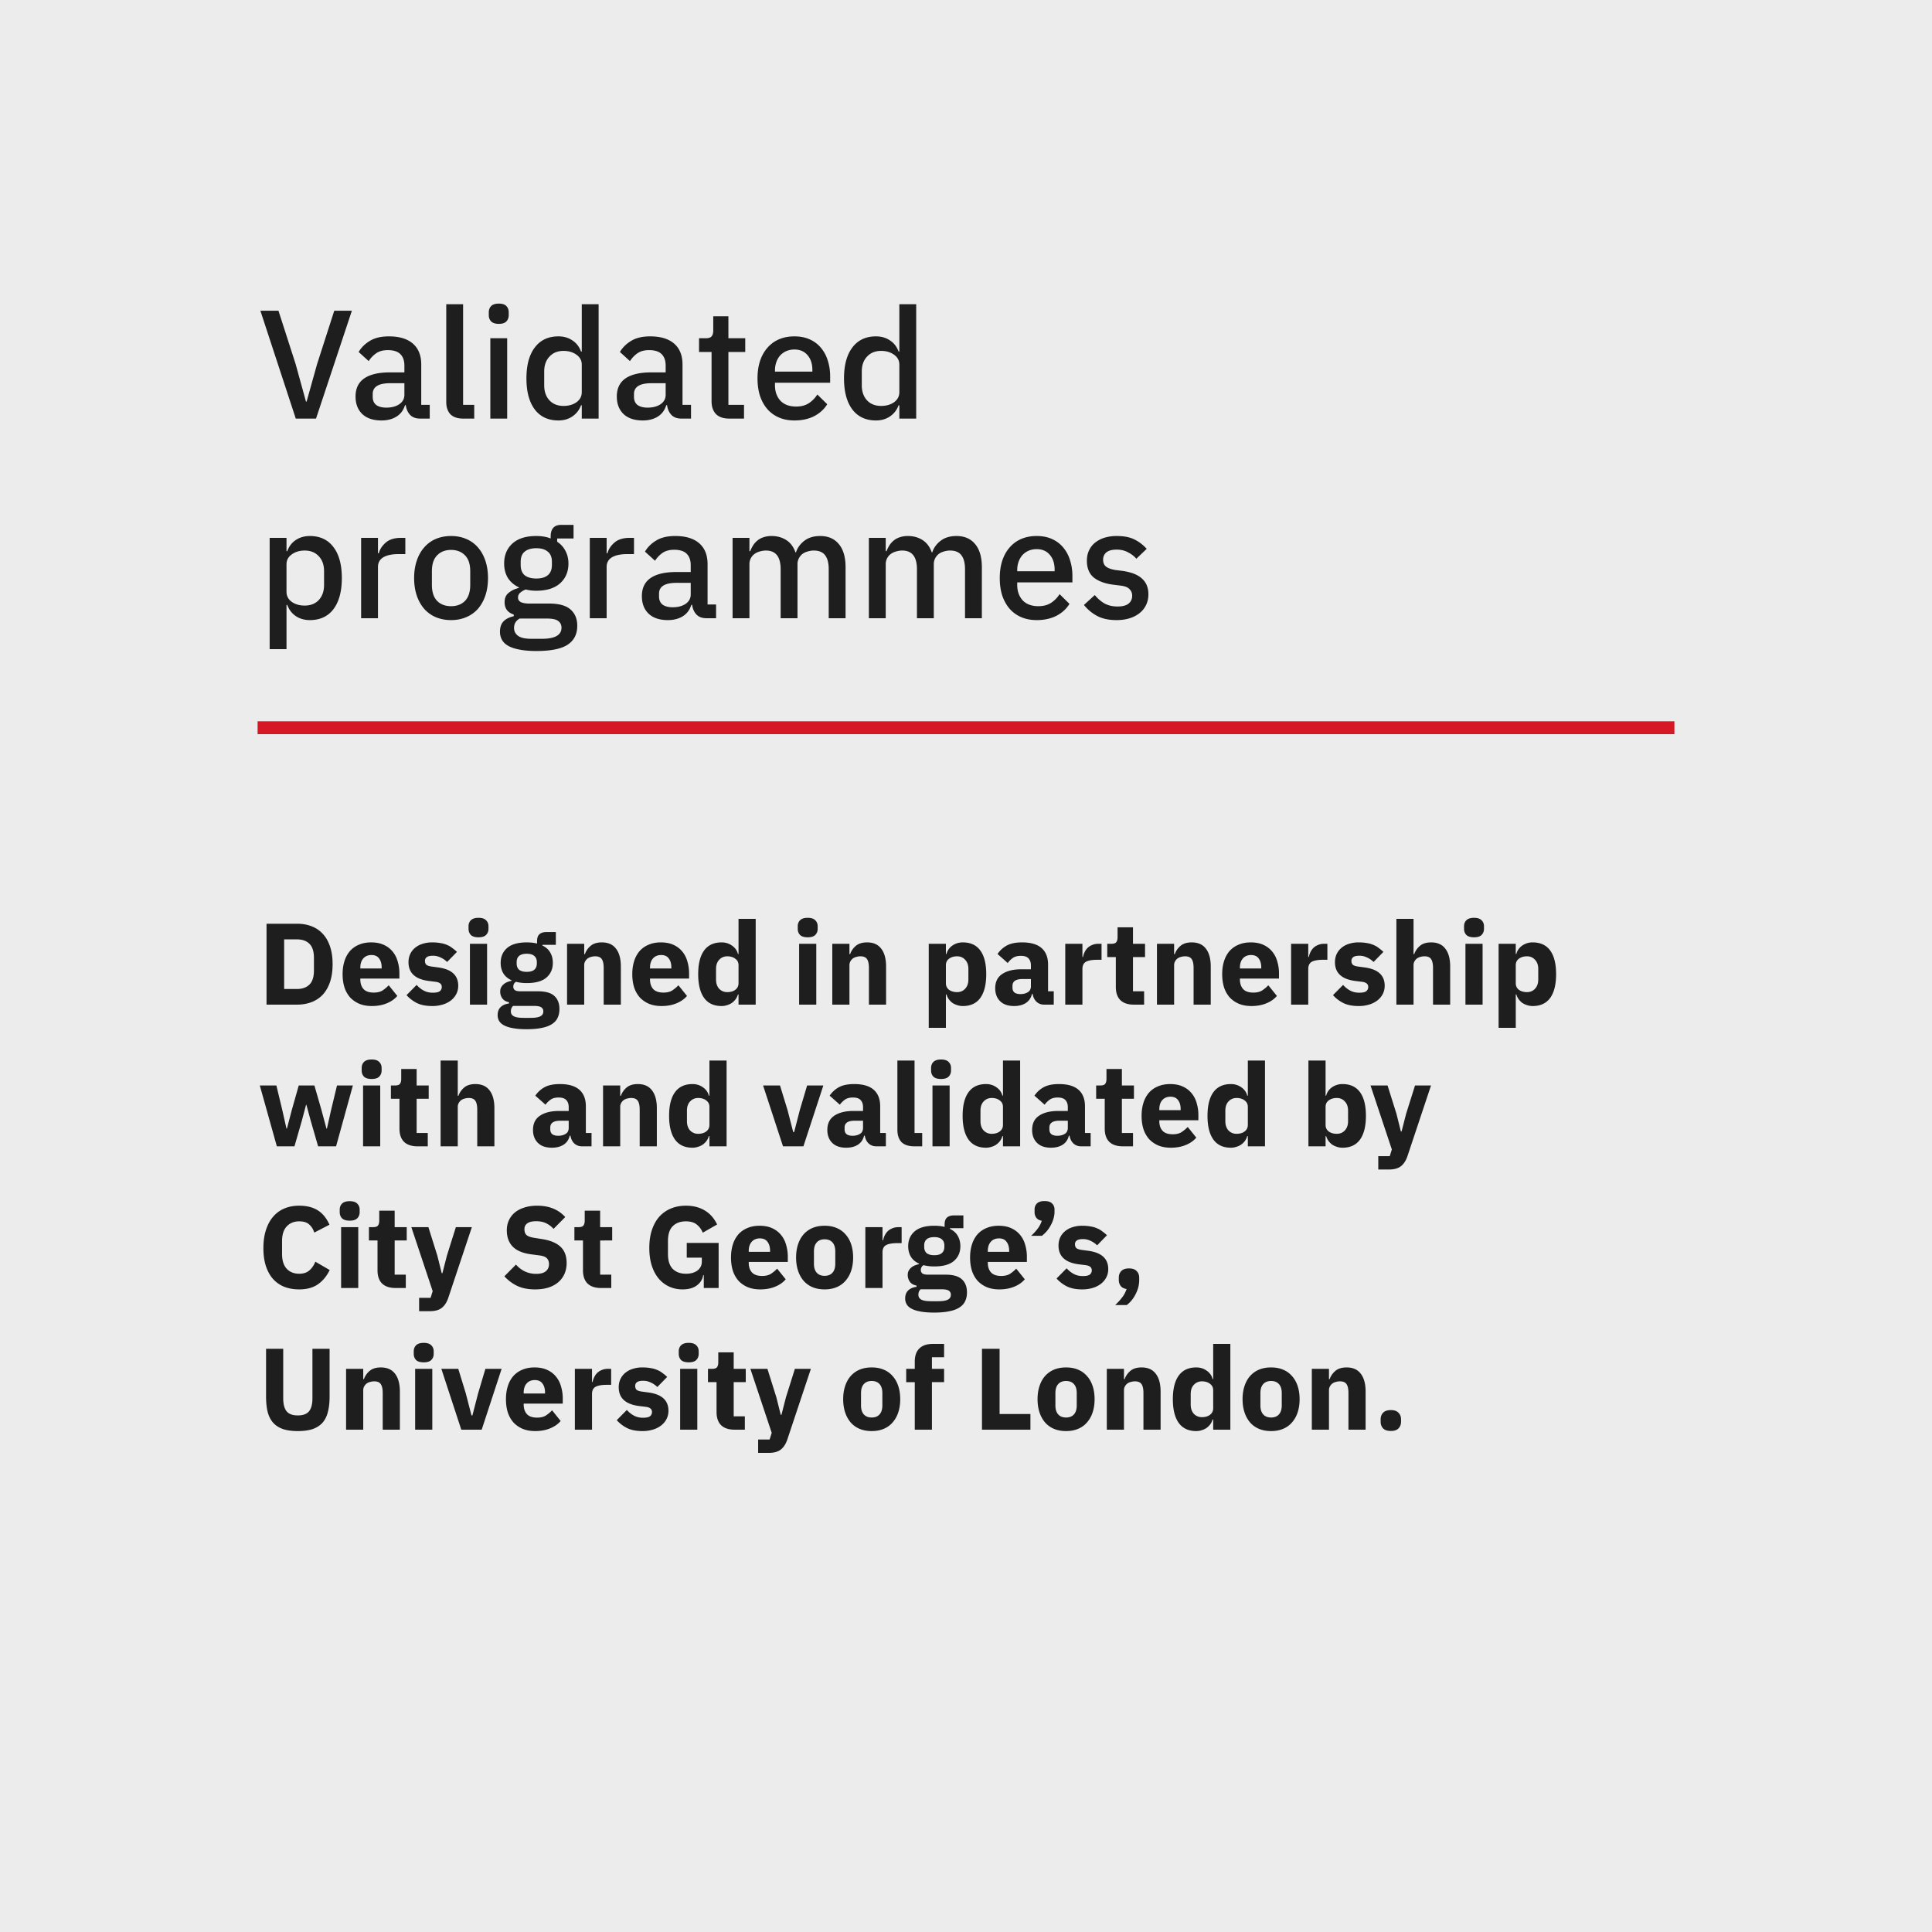 <svg xmlns="http://www.w3.org/2000/svg" width="300" height="300" fill="none"><path fill="#ECECEC" d="M0 0h300v300H0z"/><path fill="#1E1E1E" d="m45.928 65-5.496-16.752h2.808l2.664 8.28 1.608 5.832h.096l1.632-5.832 2.664-8.28h2.736L49.072 65h-3.144Zm19.338 0c-.688 0-1.216-.192-1.584-.576-.368-.4-.592-.904-.672-1.512h-.12c-.24.784-.68 1.376-1.32 1.776-.64.4-1.416.6-2.328.6-1.296 0-2.296-.336-3-1.008-.688-.672-1.032-1.576-1.032-2.712 0-1.248.448-2.184 1.344-2.808.912-.624 2.24-.936 3.984-.936h2.256v-1.056c0-.768-.208-1.36-.624-1.776-.416-.416-1.064-.624-1.944-.624-.736 0-1.336.16-1.8.48-.464.32-.856.728-1.176 1.224l-1.56-1.416c.416-.704 1-1.28 1.752-1.728.752-.464 1.736-.696 2.952-.696 1.616 0 2.856.376 3.72 1.128.864.752 1.296 1.832 1.296 3.24v6.264h1.32V65h-1.464Zm-5.28-1.704c.816 0 1.488-.176 2.016-.528.528-.368.792-.856.792-1.464v-1.8h-2.208c-1.808 0-2.712.56-2.712 1.68v.432c0 .56.184.984.552 1.272.384.272.904.408 1.56.408ZM71.958 65c-.896 0-1.568-.224-2.016-.672-.432-.464-.648-1.104-.648-1.92V47.24h2.616v15.624h1.728V65h-1.68Zm5.5-14.712c-.544 0-.944-.128-1.2-.384-.24-.256-.36-.584-.36-.984v-.408c0-.4.12-.728.36-.984.256-.256.656-.384 1.2-.384.544 0 .936.128 1.176.384.24.256.36.584.36.984v.408c0 .4-.12.728-.36.984s-.632.384-1.176.384Zm-1.32 2.232h2.616V65h-2.616V52.52Zm14.2 10.416h-.12a3.456 3.456 0 0 1-1.345 1.728c-.608.416-1.328.624-2.16.624-1.584 0-2.808-.568-3.672-1.704-.864-1.152-1.296-2.76-1.296-4.824s.432-3.664 1.296-4.8c.864-1.152 2.088-1.728 3.672-1.728.832 0 1.552.208 2.16.624.624.4 1.072.976 1.344 1.728h.12V47.24h2.616V65h-2.616v-2.064Zm-2.833.096c.8 0 1.472-.192 2.016-.576.544-.4.816-.92.816-1.56v-4.272c0-.64-.272-1.152-.816-1.536-.544-.4-1.216-.6-2.016-.6-.912 0-1.64.296-2.184.888-.544.576-.816 1.344-.816 2.304v2.16c0 .96.272 1.736.816 2.328.544.576 1.272.864 2.184.864ZM105.836 65c-.688 0-1.216-.192-1.584-.576-.368-.4-.592-.904-.672-1.512h-.12c-.24.784-.68 1.376-1.32 1.776-.64.4-1.416.6-2.328.6-1.296 0-2.296-.336-3-1.008-.688-.672-1.032-1.576-1.032-2.712 0-1.248.448-2.184 1.344-2.808.912-.624 2.24-.936 3.984-.936h2.256v-1.056c0-.768-.208-1.36-.624-1.776-.416-.416-1.064-.624-1.944-.624-.736 0-1.336.16-1.8.48-.464.32-.856.728-1.176 1.224l-1.56-1.416c.416-.704 1-1.28 1.752-1.728.752-.464 1.736-.696 2.952-.696 1.616 0 2.856.376 3.72 1.128.864.752 1.296 1.832 1.296 3.24v6.264h1.32V65h-1.464Zm-5.28-1.704c.816 0 1.488-.176 2.016-.528.528-.368.792-.856.792-1.464v-1.8h-2.208c-1.808 0-2.712.56-2.712 1.68v.432c0 .56.184.984.552 1.272.384.272.904.408 1.56.408ZM113.25 65c-.912 0-1.6-.232-2.064-.696-.464-.48-.696-1.152-.696-2.016v-7.632h-1.944V52.52h1.056c.432 0 .728-.096.888-.288.176-.192.264-.504.264-.936v-2.184h2.352v3.408h2.616v2.136h-2.616v8.208h2.424V65h-2.28Zm10.112.288c-.896 0-1.696-.152-2.4-.456a5.042 5.042 0 0 1-1.8-1.296c-.496-.576-.88-1.264-1.152-2.064-.256-.816-.384-1.72-.384-2.712 0-.992.128-1.888.384-2.688.272-.816.656-1.504 1.152-2.064a4.915 4.915 0 0 1 1.8-1.32c.704-.304 1.504-.456 2.4-.456.912 0 1.712.16 2.4.48a4.72 4.72 0 0 1 1.752 1.344 5.51 5.51 0 0 1 1.032 1.968c.24.752.36 1.56.36 2.424v.984h-8.568v.408c0 .96.28 1.752.84 2.376.576.608 1.392.912 2.448.912.768 0 1.416-.168 1.944-.504a4.393 4.393 0 0 0 1.344-1.368l1.536 1.512c-.464.768-1.136 1.384-2.016 1.848-.88.448-1.904.672-3.072.672Zm0-11.016c-.448 0-.864.08-1.248.24-.368.16-.688.384-.96.672a3.129 3.129 0 0 0-.6 1.032c-.144.4-.216.84-.216 1.32v.168h5.808v-.24c0-.96-.248-1.728-.744-2.304-.496-.592-1.176-.888-2.04-.888Zm16.288 8.664h-.12a3.456 3.456 0 0 1-1.344 1.728c-.608.416-1.328.624-2.16.624-1.584 0-2.808-.568-3.672-1.704-.864-1.152-1.296-2.76-1.296-4.824s.432-3.664 1.296-4.8c.864-1.152 2.088-1.728 3.672-1.728.832 0 1.552.208 2.16.624.624.4 1.072.976 1.344 1.728h.12V47.24h2.616V65h-2.616v-2.064Zm-2.832.096c.8 0 1.472-.192 2.016-.576.544-.4.816-.92.816-1.56v-4.272c0-.64-.272-1.152-.816-1.536-.544-.4-1.216-.6-2.016-.6-.912 0-1.64.296-2.184.888-.544.576-.816 1.344-.816 2.304v2.16c0 .96.272 1.736.816 2.328.544.576 1.272.864 2.184.864ZM41.872 83.52h2.616v2.064h.12c.272-.752.712-1.328 1.32-1.728.624-.416 1.352-.624 2.184-.624 1.584 0 2.808.576 3.672 1.728.864 1.136 1.296 2.736 1.296 4.8 0 2.064-.432 3.672-1.296 4.824-.864 1.136-2.088 1.704-3.672 1.704-.832 0-1.56-.208-2.184-.624-.608-.416-1.048-.992-1.32-1.728h-.12v6.864h-2.616V83.52Zm5.448 10.512c.912 0 1.64-.288 2.184-.864.544-.592.816-1.368.816-2.328v-2.16c0-.96-.272-1.728-.816-2.304-.544-.592-1.272-.888-2.184-.888-.8 0-1.472.2-2.016.6-.544.384-.816.896-.816 1.536v4.272c0 .64.272 1.16.816 1.56.544.384 1.216.576 2.016.576ZM56.075 96V83.52h2.616v2.4h.12c.176-.64.544-1.2 1.104-1.68s1.336-.72 2.328-.72h.696v2.52h-1.032c-1.04 0-1.84.168-2.4.504-.544.336-.816.832-.816 1.488V96h-2.616Zm13.966.288c-.864 0-1.656-.152-2.376-.456a5.042 5.042 0 0 1-1.8-1.296c-.496-.576-.88-1.264-1.152-2.064-.272-.816-.408-1.72-.408-2.712 0-.992.136-1.888.408-2.688.272-.816.656-1.504 1.152-2.064a4.915 4.915 0 0 1 1.8-1.32c.72-.304 1.512-.456 2.376-.456.864 0 1.648.152 2.352.456a4.87 4.87 0 0 1 1.824 1.32c.496.56.88 1.248 1.152 2.064.272.8.408 1.696.408 2.688 0 .992-.136 1.896-.408 2.712-.272.8-.656 1.488-1.152 2.064a4.994 4.994 0 0 1-1.824 1.296c-.704.304-1.488.456-2.352.456Zm0-2.16c.896 0 1.616-.272 2.16-.816.544-.56.816-1.392.816-2.496v-2.112c0-1.104-.272-1.928-.816-2.472-.544-.56-1.264-.84-2.16-.84-.896 0-1.616.28-2.16.84-.544.544-.816 1.368-.816 2.472v2.112c0 1.104.272 1.936.816 2.496.544.544 1.264.816 2.16.816Zm19.595 3.048c0 1.296-.496 2.272-1.488 2.928-.992.656-2.608.984-4.848.984-1.024 0-1.896-.072-2.616-.216-.704-.128-1.288-.32-1.752-.576-.448-.256-.776-.568-.984-.936a2.54 2.54 0 0 1-.312-1.272c0-.688.184-1.224.552-1.608.384-.384.912-.648 1.584-.792v-.264c-.944-.304-1.416-.944-1.416-1.92 0-.64.216-1.128.648-1.464.432-.352.952-.6 1.56-.744V91.2c-.736-.352-1.304-.84-1.704-1.464-.384-.64-.576-1.384-.576-2.232 0-1.28.424-2.312 1.272-3.096.864-.784 2.096-1.176 3.696-1.176.88 0 1.632.128 2.256.384v-.336c0-.56.128-.992.384-1.296.272-.32.688-.48 1.248-.48h1.92v2.112h-2.544v.504c.56.368.992.848 1.296 1.44.304.576.456 1.224.456 1.944 0 1.264-.432 2.288-1.296 3.072-.864.768-2.096 1.152-3.696 1.152a6.345 6.345 0 0 1-1.632-.192c-.32.112-.6.272-.84.48a.934.934 0 0 0-.36.768.74.74 0 0 0 .456.72c.304.144.736.216 1.296.216h3.072c1.536 0 2.648.312 3.336.936.688.608 1.032 1.448 1.032 2.52Zm-2.448.288a1.23 1.23 0 0 0-.504-1.032c-.32-.256-.912-.384-1.776-.384h-4.224c-.576.336-.864.816-.864 1.44 0 .512.2.92.6 1.224.416.32 1.112.48 2.088.48h1.632c2.032 0 3.048-.576 3.048-1.728Zm-3.912-7.632c.768 0 1.36-.168 1.776-.504.432-.352.648-.888.648-1.608v-.48c0-.72-.216-1.248-.648-1.584-.416-.352-1.008-.528-1.776-.528s-1.368.176-1.8.528c-.416.336-.624.864-.624 1.584v.48c0 .72.208 1.256.624 1.608.432.336 1.032.504 1.8.504ZM91.583 96V83.52h2.616v2.4h.12c.176-.64.544-1.2 1.104-1.68s1.336-.72 2.328-.72h.696v2.52h-1.032c-1.04 0-1.84.168-2.4.504-.544.336-.816.832-.816 1.488V96h-2.616Zm18.144 0c-.688 0-1.216-.192-1.584-.576-.368-.4-.592-.904-.672-1.512h-.12c-.24.784-.68 1.376-1.32 1.776-.64.4-1.416.6-2.328.6-1.296 0-2.296-.336-3-1.008-.688-.672-1.032-1.576-1.032-2.712 0-1.248.448-2.184 1.344-2.808.912-.624 2.24-.936 3.984-.936h2.256v-1.056c0-.768-.208-1.36-.624-1.776-.416-.416-1.064-.624-1.944-.624-.736 0-1.336.16-1.8.48-.464.32-.856.728-1.176 1.224l-1.56-1.416c.416-.704 1-1.28 1.752-1.728.752-.464 1.736-.696 2.952-.696 1.616 0 2.856.376 3.72 1.128.864.752 1.296 1.832 1.296 3.24v6.264h1.32V96h-1.464Zm-5.28-1.704c.816 0 1.488-.176 2.016-.528.528-.368.792-.856.792-1.464v-1.8h-2.208c-1.808 0-2.712.56-2.712 1.68v.432c0 .56.184.984.552 1.272.384.272.904.408 1.56.408ZM113.755 96V83.52h2.616v2.064h.12c.128-.32.28-.624.456-.912.192-.288.416-.536.672-.744.272-.224.584-.392.936-.504a3.866 3.866 0 0 1 1.272-.192c.848 0 1.6.208 2.256.624.656.416 1.136 1.056 1.44 1.92h.072c.224-.704.656-1.304 1.296-1.8s1.464-.744 2.472-.744c1.248 0 2.216.424 2.904 1.272.688.832 1.032 2.024 1.032 3.576V96h-2.616v-7.608c0-.96-.184-1.68-.552-2.16-.368-.496-.952-.744-1.752-.744a3.17 3.17 0 0 0-.96.144c-.304.08-.576.208-.816.384-.224.176-.408.4-.552.672a1.97 1.97 0 0 0-.216.936V96h-2.616v-7.608c0-1.936-.76-2.904-2.28-2.904-.32 0-.64.048-.96.144-.304.08-.576.208-.816.384-.24.176-.432.4-.576.672a1.97 1.97 0 0 0-.216.936V96h-2.616Zm21.164 0V83.52h2.616v2.064h.12c.128-.32.28-.624.456-.912.192-.288.416-.536.672-.744.272-.224.584-.392.936-.504a3.866 3.866 0 0 1 1.272-.192c.848 0 1.6.208 2.256.624.656.416 1.136 1.056 1.44 1.92h.072c.224-.704.656-1.304 1.296-1.8s1.464-.744 2.472-.744c1.248 0 2.216.424 2.904 1.272.688.832 1.032 2.024 1.032 3.576V96h-2.616v-7.608c0-.96-.184-1.68-.552-2.16-.368-.496-.952-.744-1.752-.744a3.17 3.17 0 0 0-.96.144c-.304.08-.576.208-.816.384-.224.176-.408.4-.552.672a1.97 1.97 0 0 0-.216.936V96h-2.616v-7.608c0-1.936-.76-2.904-2.28-2.904-.32 0-.64.048-.96.144-.304.08-.576.208-.816.384-.24.176-.432.4-.576.672a1.97 1.97 0 0 0-.216.936V96h-2.616Zm26.06.288c-.896 0-1.696-.152-2.4-.456a5.042 5.042 0 0 1-1.8-1.296c-.496-.576-.88-1.264-1.152-2.064-.256-.816-.384-1.72-.384-2.712 0-.992.128-1.888.384-2.688.272-.816.656-1.504 1.152-2.064a4.915 4.915 0 0 1 1.8-1.32c.704-.304 1.504-.456 2.4-.456.912 0 1.712.16 2.4.48a4.72 4.72 0 0 1 1.752 1.344 5.51 5.51 0 0 1 1.032 1.968c.24.752.36 1.56.36 2.424v.984h-8.568v.408c0 .96.28 1.752.84 2.376.576.608 1.392.912 2.448.912.768 0 1.416-.168 1.944-.504a4.393 4.393 0 0 0 1.344-1.368l1.536 1.512c-.464.768-1.136 1.384-2.016 1.848-.88.448-1.904.672-3.072.672Zm0-11.016c-.448 0-.864.08-1.248.24-.368.16-.688.384-.96.672a3.129 3.129 0 0 0-.6 1.032c-.144.4-.216.84-.216 1.32v.168h5.808v-.24c0-.96-.248-1.728-.744-2.304-.496-.592-1.176-.888-2.04-.888Zm12.4 11.016c-1.184 0-2.176-.208-2.976-.624a6.528 6.528 0 0 1-2.088-1.728l1.68-1.536c.464.56.976 1 1.536 1.32.576.304 1.24.456 1.992.456.768 0 1.336-.144 1.704-.432.384-.304.576-.72.576-1.248 0-.4-.136-.736-.408-1.008-.256-.288-.712-.472-1.368-.552l-1.152-.144c-1.28-.16-2.288-.528-3.024-1.104-.72-.592-1.08-1.464-1.08-2.616 0-.608.112-1.144.336-1.608a3.3 3.3 0 0 1 .936-1.2 4.404 4.404 0 0 1 1.464-.768 6.465 6.465 0 0 1 1.896-.264c1.12 0 2.032.176 2.736.528.72.352 1.36.84 1.92 1.464l-1.608 1.536c-.32-.384-.744-.712-1.272-.984-.512-.288-1.104-.432-1.776-.432-.72 0-1.256.144-1.608.432-.336.288-.504.664-.504 1.128 0 .48.152.84.456 1.08.304.24.792.416 1.464.528l1.152.144c1.376.208 2.376.616 3 1.224.64.592.96 1.392.96 2.4 0 .608-.12 1.16-.36 1.656-.224.48-.552.896-.984 1.248a4.662 4.662 0 0 1-1.56.816c-.608.192-1.288.288-2.04.288Z"/><path fill="#D61726" d="M40 112h220v2H40z"/><path fill="#1E1E1E" d="M41.386 143.436h4.734c.828 0 1.584.132 2.268.396.684.264 1.266.66 1.746 1.188.48.516.852 1.17 1.116 1.962.264.78.396 1.692.396 2.736 0 1.044-.132 1.962-.396 2.754-.264.78-.636 1.434-1.116 1.962a4.62 4.62 0 0 1-1.746 1.17c-.684.264-1.44.396-2.268.396h-4.734v-12.564Zm4.734 10.134c.816 0 1.458-.228 1.926-.684.468-.456.702-1.188.702-2.196v-1.944c0-1.008-.234-1.74-.702-2.196-.468-.456-1.11-.684-1.926-.684h-1.998v7.704h1.998Zm11.615 2.646c-.72 0-1.362-.114-1.926-.342a4.225 4.225 0 0 1-1.44-.99 4.434 4.434 0 0 1-.882-1.566c-.192-.612-.288-1.296-.288-2.052 0-.744.096-1.416.288-2.016a4.371 4.371 0 0 1 .846-1.566 3.782 3.782 0 0 1 1.404-.99c.552-.24 1.182-.36 1.89-.36.78 0 1.446.132 1.998.396a3.69 3.69 0 0 1 1.368 1.062c.36.444.618.96.774 1.548a6.46 6.46 0 0 1 .252 1.818v.792h-6.066v.144c0 .624.168 1.122.504 1.494.336.36.864.54 1.584.54.552 0 1.002-.108 1.35-.324a5.62 5.62 0 0 0 .972-.81l1.332 1.656c-.42.492-.972.876-1.656 1.152-.672.276-1.44.414-2.304.414Zm-.054-7.92c-.54 0-.966.18-1.278.54-.3.348-.45.816-.45 1.404v.144h3.312v-.162c0-.576-.132-1.038-.396-1.386-.252-.36-.648-.54-1.188-.54Zm9.423 7.92c-.912 0-1.68-.144-2.304-.432a5.447 5.447 0 0 1-1.674-1.26l1.566-1.584c.336.372.708.666 1.116.882.408.216.87.324 1.386.324.528 0 .894-.078 1.098-.234a.82.82 0 0 0 .306-.666c0-.444-.318-.708-.954-.792l-1.026-.126c-2.124-.264-3.186-1.236-3.186-2.916 0-.456.084-.87.252-1.242.18-.384.426-.708.738-.972a3.345 3.345 0 0 1 1.152-.63 4.707 4.707 0 0 1 1.53-.234c.492 0 .924.036 1.296.108.384.06.72.156 1.008.288.3.12.57.276.81.468.252.18.498.384.738.612l-1.53 1.566c-.3-.3-.642-.534-1.026-.702a2.616 2.616 0 0 0-1.152-.27c-.456 0-.78.072-.972.216a.684.684 0 0 0-.288.576c0 .252.066.45.198.594.144.132.408.228.792.288l1.062.144c2.076.276 3.114 1.224 3.114 2.844 0 .456-.096.876-.288 1.26-.192.384-.468.72-.828 1.008a3.88 3.88 0 0 1-1.278.648 5.466 5.466 0 0 1-1.656.234Zm7.198-10.674c-.54 0-.936-.12-1.188-.36-.24-.252-.36-.57-.36-.954v-.396c0-.384.12-.696.36-.936.252-.252.648-.378 1.188-.378.54 0 .93.126 1.17.378.253.24.379.552.379.936v.396c0 .384-.126.702-.379.954-.24.24-.63.36-1.17.36Zm-1.332 1.008h2.665V156H72.97v-9.45Zm13.899 10.134c0 .504-.09.948-.27 1.332-.168.384-.45.708-.846.972-.396.276-.924.48-1.584.612-.648.144-1.452.216-2.412.216-.816 0-1.512-.054-2.088-.162-.564-.096-1.026-.24-1.386-.432-.348-.18-.606-.408-.774-.684a1.77 1.77 0 0 1-.234-.918c0-.528.156-.942.468-1.242.312-.3.744-.486 1.296-.558v-.198c-.456-.084-.798-.276-1.026-.576a1.782 1.782 0 0 1-.342-1.08c0-.252.048-.468.144-.648.108-.192.24-.354.396-.486a1.98 1.98 0 0 1 .576-.342 4.45 4.45 0 0 1 .648-.198v-.072c-.576-.264-1.002-.624-1.278-1.08-.276-.468-.414-1.008-.414-1.62 0-.96.33-1.728.99-2.304.672-.588 1.692-.882 3.06-.882.624 0 1.158.06 1.602.18v-.36c0-.504.12-.864.36-1.08.252-.228.606-.342 1.062-.342h1.494v1.98h-2.088v.108c.552.264.96.63 1.224 1.098.264.456.396.99.396 1.602 0 .948-.336 1.71-1.008 2.286-.66.564-1.674.846-3.042.846-.612 0-1.17-.066-1.674-.198a.854.854 0 0 0-.414.756.65.65 0 0 0 .252.54c.18.12.474.18.882.18h2.736c1.152 0 1.986.24 2.502.72.528.48.792 1.158.792 2.034Zm-2.502.36a.71.71 0 0 0-.324-.63c-.216-.144-.594-.216-1.134-.216h-3.24c-.12.12-.21.252-.27.396a1.528 1.528 0 0 0-.072.45c0 .348.15.6.45.756.3.168.81.252 1.53.252h1.08c.72 0 1.23-.084 1.53-.252.3-.156.45-.408.45-.756Zm-2.574-6.138c.528 0 .918-.108 1.17-.324.264-.228.396-.552.396-.972v-.216c0-.42-.132-.738-.396-.954-.252-.228-.642-.342-1.17-.342-.528 0-.924.114-1.188.342-.252.216-.378.534-.378.954v.216c0 .42.126.744.378.972.264.216.66.324 1.188.324Zm6.26 5.094v-9.45h2.663v1.602h.109c.168-.492.462-.918.882-1.278s1.002-.54 1.746-.54c.971 0 1.703.324 2.195.972.505.648.757 1.572.757 2.772V156H93.74v-5.706c0-.612-.096-1.062-.287-1.35-.193-.3-.535-.45-1.026-.45-.217 0-.427.03-.63.09-.204.048-.39.132-.558.252-.157.12-.282.27-.379.45a1.177 1.177 0 0 0-.144.594V156h-2.663Zm14.664.216c-.72 0-1.362-.114-1.926-.342a4.224 4.224 0 0 1-1.44-.99 4.434 4.434 0 0 1-.882-1.566c-.192-.612-.288-1.296-.288-2.052 0-.744.096-1.416.288-2.016a4.371 4.371 0 0 1 .846-1.566 3.781 3.781 0 0 1 1.404-.99c.552-.24 1.182-.36 1.89-.36.78 0 1.446.132 1.998.396a3.69 3.69 0 0 1 1.368 1.062c.36.444.618.96.774 1.548a6.46 6.46 0 0 1 .252 1.818v.792h-6.066v.144c0 .624.168 1.122.504 1.494.336.36.864.54 1.584.54.552 0 1.002-.108 1.35-.324a5.62 5.62 0 0 0 .972-.81l1.332 1.656c-.42.492-.972.876-1.656 1.152-.672.276-1.44.414-2.304.414Zm-.054-7.92c-.54 0-.966.18-1.278.54-.3.348-.45.816-.45 1.404v.144h3.312v-.162c0-.576-.132-1.038-.396-1.386-.252-.36-.648-.54-1.188-.54Zm12.016 6.12h-.09a2.473 2.473 0 0 1-.342.72 2.622 2.622 0 0 1-.576.576 2.451 2.451 0 0 1-.756.36 2.611 2.611 0 0 1-.864.144c-1.2 0-2.106-.42-2.718-1.26-.612-.852-.918-2.082-.918-3.69s.306-2.832.918-3.672c.612-.84 1.518-1.26 2.718-1.26.612 0 1.152.168 1.62.504.48.336.786.768.918 1.296h.09v-5.454h2.664V156h-2.664v-1.584Zm-1.746-.36c.504 0 .918-.12 1.242-.36.336-.252.504-.594.504-1.026v-2.79c0-.432-.168-.768-.504-1.008-.324-.252-.738-.378-1.242-.378s-.924.18-1.26.54c-.324.348-.486.822-.486 1.422v1.638c0 .6.162 1.08.486 1.44a1.68 1.68 0 0 0 1.26.522Zm12.487-8.514c-.54 0-.936-.12-1.188-.36-.24-.252-.36-.57-.36-.954v-.396c0-.384.12-.696.36-.936.252-.252.648-.378 1.188-.378.54 0 .93.126 1.17.378.252.24.378.552.378.936v.396c0 .384-.126.702-.378.954-.24.24-.63.36-1.17.36Zm-1.332 1.008h2.664V156h-2.664v-9.45Zm5.15 9.45v-9.45h2.664v1.602h.108c.168-.492.462-.918.882-1.278s1.002-.54 1.746-.54c.972 0 1.704.324 2.196.972.504.648.756 1.572.756 2.772V156h-2.664v-5.706c0-.612-.096-1.062-.288-1.35-.192-.3-.534-.45-1.026-.45-.216 0-.426.03-.63.09-.204.048-.39.132-.558.252-.156.12-.282.27-.378.45a1.177 1.177 0 0 0-.144.594V156h-2.664Zm14.977-9.45h2.664v1.584h.09c.132-.528.432-.96.9-1.296a2.787 2.787 0 0 1 1.638-.504c1.2 0 2.106.42 2.718 1.26.612.84.918 2.064.918 3.672s-.306 2.838-.918 3.69c-.612.84-1.518 1.26-2.718 1.26-.312 0-.606-.048-.882-.144a2.745 2.745 0 0 1-.756-.36 2.817 2.817 0 0 1-.558-.576 2.473 2.473 0 0 1-.342-.72h-.09v5.184h-2.664v-13.05Zm4.41 7.506c.504 0 .918-.174 1.242-.522.336-.36.504-.84.504-1.44v-1.638c0-.6-.168-1.074-.504-1.422-.324-.36-.738-.54-1.242-.54s-.924.126-1.26.378c-.324.24-.486.576-.486 1.008v2.79c0 .432.162.774.486 1.026.336.24.756.36 1.26.36ZM162.15 156c-.48 0-.882-.15-1.206-.45-.312-.3-.51-.702-.594-1.206h-.108c-.144.612-.462 1.08-.954 1.404-.492.312-1.098.468-1.818.468-.948 0-1.674-.252-2.178-.756s-.756-1.17-.756-1.998c0-.996.36-1.734 1.08-2.214.732-.492 1.722-.738 2.97-.738h1.494v-.594c0-.456-.12-.816-.36-1.08-.24-.276-.642-.414-1.206-.414-.528 0-.948.114-1.26.342-.312.228-.57.486-.774.774l-1.584-1.404a4.073 4.073 0 0 1 1.44-1.314c.588-.324 1.38-.486 2.376-.486 1.344 0 2.352.294 3.024.882.672.588 1.008 1.446 1.008 2.574v4.14h.882V156h-1.476Zm-3.69-1.638c.444 0 .822-.096 1.134-.288.324-.192.486-.504.486-.936v-1.116h-1.296c-1.044 0-1.566.354-1.566 1.062v.27c0 .348.108.606.324.774.216.156.522.234.918.234Zm6.954 1.638v-9.45h2.664v2.052h.09c.048-.264.132-.516.252-.756.12-.252.276-.474.468-.666.204-.192.444-.342.72-.45.276-.12.6-.18.972-.18h.468v2.484h-.666c-.78 0-1.362.102-1.746.306-.372.204-.558.582-.558 1.134V156h-2.664Zm10.66 0c-.924 0-1.626-.234-2.106-.702-.468-.468-.702-1.152-.702-2.052v-4.626h-1.332v-2.07h.666c.36 0 .606-.084.738-.252.132-.18.198-.432.198-.756v-1.548h2.394v2.556h1.872v2.07h-1.872v5.31h1.728V156h-1.584Zm3.578 0v-9.45h2.664v1.602h.108c.168-.492.462-.918.882-1.278s1.002-.54 1.746-.54c.972 0 1.704.324 2.196.972.504.648.756 1.572.756 2.772V156h-2.664v-5.706c0-.612-.096-1.062-.288-1.35-.192-.3-.534-.45-1.026-.45-.216 0-.426.03-.63.09-.204.048-.39.132-.558.252-.156.12-.282.27-.378.45a1.177 1.177 0 0 0-.144.594V156h-2.664Zm14.665.216c-.72 0-1.362-.114-1.926-.342a4.225 4.225 0 0 1-1.44-.99 4.434 4.434 0 0 1-.882-1.566c-.192-.612-.288-1.296-.288-2.052 0-.744.096-1.416.288-2.016a4.371 4.371 0 0 1 .846-1.566 3.782 3.782 0 0 1 1.404-.99c.552-.24 1.182-.36 1.89-.36.78 0 1.446.132 1.998.396a3.69 3.69 0 0 1 1.368 1.062c.36.444.618.96.774 1.548a6.46 6.46 0 0 1 .252 1.818v.792h-6.066v.144c0 .624.168 1.122.504 1.494.336.36.864.54 1.584.54.552 0 1.002-.108 1.35-.324a5.62 5.62 0 0 0 .972-.81l1.332 1.656c-.42.492-.972.876-1.656 1.152-.672.276-1.44.414-2.304.414Zm-.054-7.92c-.54 0-.966.18-1.278.54-.3.348-.45.816-.45 1.404v.144h3.312v-.162c0-.576-.132-1.038-.396-1.386-.252-.36-.648-.54-1.188-.54Zm6.219 7.704v-9.45h2.664v2.052h.09c.048-.264.132-.516.252-.756.12-.252.276-.474.468-.666.204-.192.444-.342.72-.45.276-.12.6-.18.972-.18h.468v2.484h-.666c-.78 0-1.362.102-1.746.306-.372.204-.558.582-.558 1.134V156h-2.664Zm10.482.216c-.912 0-1.68-.144-2.304-.432a5.447 5.447 0 0 1-1.674-1.26l1.566-1.584c.336.372.708.666 1.116.882.408.216.87.324 1.386.324.528 0 .894-.078 1.098-.234a.82.82 0 0 0 .306-.666c0-.444-.318-.708-.954-.792l-1.026-.126c-2.124-.264-3.186-1.236-3.186-2.916 0-.456.084-.87.252-1.242.18-.384.426-.708.738-.972a3.345 3.345 0 0 1 1.152-.63 4.707 4.707 0 0 1 1.53-.234c.492 0 .924.036 1.296.108.384.06.72.156 1.008.288.3.12.57.276.81.468.252.18.498.384.738.612l-1.53 1.566c-.3-.3-.642-.534-1.026-.702a2.616 2.616 0 0 0-1.152-.27c-.456 0-.78.072-.972.216a.684.684 0 0 0-.288.576c0 .252.066.45.198.594.144.132.408.228.792.288l1.062.144c2.076.276 3.114 1.224 3.114 2.844 0 .456-.096.876-.288 1.26-.192.384-.468.72-.828 1.008a3.88 3.88 0 0 1-1.278.648 5.466 5.466 0 0 1-1.656.234Zm5.866-13.536h2.664v5.472h.108c.168-.492.462-.918.882-1.278s1.002-.54 1.746-.54c.972 0 1.704.324 2.196.972.504.648.756 1.572.756 2.772V156h-2.664v-5.706c0-.612-.096-1.062-.288-1.35-.192-.3-.534-.45-1.026-.45-.216 0-.426.03-.63.09-.204.048-.39.132-.558.252-.156.12-.282.27-.378.45a1.177 1.177 0 0 0-.144.594V156h-2.664v-13.32Zm12.055 2.862c-.54 0-.936-.12-1.188-.36-.24-.252-.36-.57-.36-.954v-.396c0-.384.12-.696.36-.936.252-.252.648-.378 1.188-.378.54 0 .93.126 1.17.378.252.24.378.552.378.936v.396c0 .384-.126.702-.378.954-.24.24-.63.36-1.17.36Zm-1.332 1.008h2.664V156h-2.664v-9.45Zm5.15 0h2.664v1.584h.09c.132-.528.432-.96.9-1.296a2.787 2.787 0 0 1 1.638-.504c1.2 0 2.106.42 2.718 1.26.612.84.918 2.064.918 3.672s-.306 2.838-.918 3.69c-.612.84-1.518 1.26-2.718 1.26-.312 0-.606-.048-.882-.144a2.745 2.745 0 0 1-.756-.36 2.817 2.817 0 0 1-.558-.576 2.473 2.473 0 0 1-.342-.72h-.09v5.184h-2.664v-13.05Zm4.41 7.506c.504 0 .918-.174 1.242-.522.336-.36.504-.84.504-1.44v-1.638c0-.6-.168-1.074-.504-1.422-.324-.36-.738-.54-1.242-.54s-.924.126-1.26.378c-.324.24-.486.576-.486 1.008v2.79c0 .432.162.774.486 1.026.336.24.756.36 1.26.36ZM40.342 168.55h2.574l.918 3.816.648 2.88h.072l.756-2.88 1.08-3.816h2.43l1.098 3.816.774 2.88h.072l.648-2.88.918-3.816h2.466l-2.61 9.45h-2.79l-1.152-3.996-.666-2.448h-.054l-.648 2.448L45.724 178h-2.736l-2.646-9.45Zm17.367-1.008c-.54 0-.936-.12-1.188-.36-.24-.252-.36-.57-.36-.954v-.396c0-.384.12-.696.36-.936.252-.252.648-.378 1.188-.378.54 0 .93.126 1.17.378.252.24.378.552.378.936v.396c0 .384-.126.702-.378.954-.24.24-.63.36-1.17.36Zm-1.332 1.008h2.664V178h-2.664v-9.45Zm8.462 9.45c-.924 0-1.626-.234-2.106-.702-.468-.468-.702-1.152-.702-2.052v-4.626H60.7v-2.07h.666c.36 0 .606-.084.738-.252.132-.18.198-.432.198-.756v-1.548h2.394v2.556h1.872v2.07h-1.872v5.31h1.728V178H64.84Zm3.579-13.32h2.664v5.472h.108c.168-.492.462-.918.882-1.278s1.002-.54 1.746-.54c.972 0 1.704.324 2.196.972.504.648.756 1.572.756 2.772V178h-2.664v-5.706c0-.612-.096-1.062-.288-1.35-.192-.3-.534-.45-1.026-.45-.216 0-.426.03-.63.09-.204.048-.39.132-.558.252-.156.12-.282.27-.378.45a1.177 1.177 0 0 0-.144.594V178h-2.664v-13.32ZM90.378 178c-.48 0-.882-.15-1.206-.45-.312-.3-.51-.702-.594-1.206h-.108c-.144.612-.462 1.08-.954 1.404-.492.312-1.098.468-1.818.468-.948 0-1.674-.252-2.178-.756s-.756-1.17-.756-1.998c0-.996.36-1.734 1.08-2.214.732-.492 1.722-.738 2.97-.738h1.494v-.594c0-.456-.12-.816-.36-1.08-.24-.276-.642-.414-1.206-.414-.528 0-.948.114-1.26.342-.312.228-.57.486-.774.774l-1.584-1.404a4.073 4.073 0 0 1 1.44-1.314c.588-.324 1.38-.486 2.376-.486 1.344 0 2.352.294 3.024.882.672.588 1.008 1.446 1.008 2.574v4.14h.882V178h-1.476Zm-3.69-1.638c.444 0 .822-.096 1.134-.288.324-.192.486-.504.486-.936v-1.116h-1.296c-1.044 0-1.566.354-1.566 1.062v.27c0 .348.108.606.324.774.216.156.522.234.918.234ZM93.642 178v-9.45h2.664v1.602h.108c.168-.492.462-.918.882-1.278s1.002-.54 1.746-.54c.972 0 1.704.324 2.196.972.504.648.756 1.572.756 2.772V178H99.33v-5.706c0-.612-.096-1.062-.288-1.35-.192-.3-.534-.45-1.026-.45-.216 0-.426.03-.63.09-.204.048-.39.132-.558.252-.156.12-.282.27-.378.45a1.177 1.177 0 0 0-.144.594V178h-2.664Zm16.519-1.584h-.09a2.473 2.473 0 0 1-.342.72 2.622 2.622 0 0 1-.576.576 2.451 2.451 0 0 1-.756.36 2.611 2.611 0 0 1-.864.144c-1.2 0-2.106-.42-2.718-1.26-.612-.852-.918-2.082-.918-3.69s.306-2.832.918-3.672c.612-.84 1.518-1.26 2.718-1.26.612 0 1.152.168 1.62.504.48.336.786.768.918 1.296h.09v-5.454h2.664V178h-2.664v-1.584Zm-1.746-.36c.504 0 .918-.12 1.242-.36.336-.252.504-.594.504-1.026v-2.79c0-.432-.168-.768-.504-1.008-.324-.252-.738-.378-1.242-.378s-.924.18-1.26.54c-.324.348-.486.822-.486 1.422v1.638c0 .6.162 1.08.486 1.44a1.68 1.68 0 0 0 1.26.522ZM121.586 178l-3.096-9.45h2.628l1.17 3.816.882 3.42h.144l.882-3.42 1.134-3.816h2.52l-3.096 9.45h-3.168Zm14.495 0c-.48 0-.882-.15-1.206-.45-.312-.3-.51-.702-.594-1.206h-.108c-.144.612-.462 1.08-.954 1.404-.492.312-1.098.468-1.818.468-.948 0-1.674-.252-2.178-.756s-.756-1.17-.756-1.998c0-.996.36-1.734 1.08-2.214.732-.492 1.722-.738 2.97-.738h1.494v-.594c0-.456-.12-.816-.36-1.08-.24-.276-.642-.414-1.206-.414-.528 0-.948.114-1.26.342-.312.228-.57.486-.774.774l-1.584-1.404a4.073 4.073 0 0 1 1.44-1.314c.588-.324 1.38-.486 2.376-.486 1.344 0 2.352.294 3.024.882.672.588 1.008 1.446 1.008 2.574v4.14h.882V178h-1.476Zm-3.69-1.638c.444 0 .822-.096 1.134-.288.324-.192.486-.504.486-.936v-1.116h-1.296c-1.044 0-1.566.354-1.566 1.062v.27c0 .348.108.606.324.774.216.156.522.234.918.234Zm9.601 1.638c-.912 0-1.584-.222-2.016-.666-.42-.444-.63-1.086-.63-1.926V164.68h2.664v11.25h1.188V178h-1.206Zm4.135-10.458c-.54 0-.936-.12-1.188-.36-.24-.252-.36-.57-.36-.954v-.396c0-.384.12-.696.36-.936.252-.252.648-.378 1.188-.378.54 0 .93.126 1.17.378.252.24.378.552.378.936v.396c0 .384-.126.702-.378.954-.24.24-.63.36-1.17.36Zm-1.332 1.008h2.664V178h-2.664v-9.45Zm10.946 7.866h-.09a2.473 2.473 0 0 1-.342.72 2.622 2.622 0 0 1-.576.576 2.451 2.451 0 0 1-.756.36 2.611 2.611 0 0 1-.864.144c-1.2 0-2.106-.42-2.718-1.26-.612-.852-.918-2.082-.918-3.69s.306-2.832.918-3.672c.612-.84 1.518-1.26 2.718-1.26.612 0 1.152.168 1.62.504.48.336.786.768.918 1.296h.09v-5.454h2.664V178h-2.664v-1.584Zm-1.746-.36c.504 0 .918-.12 1.242-.36.336-.252.504-.594.504-1.026v-2.79c0-.432-.168-.768-.504-1.008-.324-.252-.738-.378-1.242-.378s-.924.18-1.26.54c-.324.348-.486.822-.486 1.422v1.638c0 .6.162 1.08.486 1.44a1.68 1.68 0 0 0 1.26.522ZM167.88 178c-.48 0-.882-.15-1.206-.45-.312-.3-.51-.702-.594-1.206h-.108c-.144.612-.462 1.08-.954 1.404-.492.312-1.098.468-1.818.468-.948 0-1.674-.252-2.178-.756s-.756-1.17-.756-1.998c0-.996.36-1.734 1.08-2.214.732-.492 1.722-.738 2.97-.738h1.494v-.594c0-.456-.12-.816-.36-1.08-.24-.276-.642-.414-1.206-.414-.528 0-.948.114-1.26.342-.312.228-.57.486-.774.774l-1.584-1.404a4.073 4.073 0 0 1 1.44-1.314c.588-.324 1.38-.486 2.376-.486 1.344 0 2.352.294 3.024.882.672.588 1.008 1.446 1.008 2.574v4.14h.882V178h-1.476Zm-3.69-1.638c.444 0 .822-.096 1.134-.288.324-.192.486-.504.486-.936v-1.116h-1.296c-1.044 0-1.566.354-1.566 1.062v.27c0 .348.108.606.324.774.216.156.522.234.918.234ZM174.351 178c-.924 0-1.626-.234-2.106-.702-.468-.468-.702-1.152-.702-2.052v-4.626h-1.332v-2.07h.666c.36 0 .606-.084.738-.252.132-.18.198-.432.198-.756v-1.548h2.394v2.556h1.872v2.07h-1.872v5.31h1.728V178h-1.584Zm7.45.216c-.72 0-1.362-.114-1.926-.342a4.225 4.225 0 0 1-1.44-.99 4.434 4.434 0 0 1-.882-1.566c-.192-.612-.288-1.296-.288-2.052 0-.744.096-1.416.288-2.016a4.371 4.371 0 0 1 .846-1.566 3.782 3.782 0 0 1 1.404-.99c.552-.24 1.182-.36 1.89-.36.78 0 1.446.132 1.998.396a3.69 3.69 0 0 1 1.368 1.062c.36.444.618.96.774 1.548a6.46 6.46 0 0 1 .252 1.818v.792h-6.066v.144c0 .624.168 1.122.504 1.494.336.36.864.54 1.584.54.552 0 1.002-.108 1.35-.324a5.62 5.62 0 0 0 .972-.81l1.332 1.656c-.42.492-.972.876-1.656 1.152-.672.276-1.44.414-2.304.414Zm-.054-7.92c-.54 0-.966.18-1.278.54-.3.348-.45.816-.45 1.404v.144h3.312v-.162c0-.576-.132-1.038-.396-1.386-.252-.36-.648-.54-1.188-.54Zm12.016 6.12h-.09a2.473 2.473 0 0 1-.342.72 2.622 2.622 0 0 1-.576.576 2.451 2.451 0 0 1-.756.36 2.611 2.611 0 0 1-.864.144c-1.2 0-2.106-.42-2.718-1.26-.612-.852-.918-2.082-.918-3.69s.306-2.832.918-3.672c.612-.84 1.518-1.26 2.718-1.26.612 0 1.152.168 1.62.504.48.336.786.768.918 1.296h.09v-5.454h2.664V178h-2.664v-1.584Zm-1.746-.36c.504 0 .918-.12 1.242-.36.336-.252.504-.594.504-1.026v-2.79c0-.432-.168-.768-.504-1.008-.324-.252-.738-.378-1.242-.378s-.924.18-1.26.54c-.324.348-.486.822-.486 1.422v1.638c0 .6.162 1.08.486 1.44a1.68 1.68 0 0 0 1.26.522Zm11.155-11.376h2.664v5.454h.09c.132-.528.432-.96.9-1.296a2.787 2.787 0 0 1 1.638-.504c1.2 0 2.106.42 2.718 1.26.612.84.918 2.064.918 3.672s-.306 2.838-.918 3.69c-.612.84-1.518 1.26-2.718 1.26-.312 0-.606-.048-.882-.144a2.745 2.745 0 0 1-.756-.36 2.817 2.817 0 0 1-.558-.576 2.473 2.473 0 0 1-.342-.72h-.09V178h-2.664v-13.32Zm4.41 11.376c.504 0 .918-.174 1.242-.522.336-.36.504-.84.504-1.44v-1.638c0-.6-.168-1.074-.504-1.422-.324-.36-.738-.54-1.242-.54s-.924.126-1.26.378c-.324.24-.486.576-.486 1.008v2.79c0 .432.162.774.486 1.026.336.24.756.36 1.26.36Zm12.143-7.506h2.484l-3.636 10.908c-.24.732-.582 1.272-1.026 1.62-.432.348-1.056.522-1.872.522h-1.656v-2.07h1.782l.324-1.044-3.312-9.936h2.646l1.386 4.41.684 2.736h.108l.702-2.736 1.386-4.41ZM46.462 200.216c-.852 0-1.62-.132-2.304-.396a4.703 4.703 0 0 1-1.746-1.206c-.48-.54-.852-1.206-1.116-1.998-.264-.804-.396-1.74-.396-2.808 0-1.056.132-1.992.396-2.808.264-.828.636-1.518 1.116-2.07a4.611 4.611 0 0 1 1.746-1.278c.684-.288 1.452-.432 2.304-.432 1.164 0 2.124.24 2.88.72.756.468 1.362 1.212 1.818 2.232l-2.358 1.224c-.168-.528-.432-.948-.792-1.26-.348-.324-.864-.486-1.548-.486-.804 0-1.452.264-1.944.792-.48.516-.72 1.272-.72 2.268v2.016c0 .996.24 1.758.72 2.286.492.516 1.14.774 1.944.774.672 0 1.206-.18 1.602-.54.408-.372.708-.816.9-1.332l2.232 1.296c-.468.96-1.086 1.704-1.854 2.232-.756.516-1.716.774-2.88.774Zm7.837-10.674c-.54 0-.936-.12-1.188-.36-.24-.252-.36-.57-.36-.954v-.396c0-.384.12-.696.36-.936.252-.252.648-.378 1.188-.378.54 0 .93.126 1.17.378.252.24.378.552.378.936v.396c0 .384-.126.702-.378.954-.24.24-.63.36-1.17.36Zm-1.332 1.008h2.664V200h-2.664v-9.45Zm8.462 9.45c-.924 0-1.626-.234-2.106-.702-.468-.468-.702-1.152-.702-2.052v-4.626h-1.332v-2.07h.666c.36 0 .606-.084.738-.252.132-.18.198-.432.198-.756v-1.548h2.394v2.556h1.872v2.07h-1.872v5.31h1.728V200h-1.584Zm9.357-9.45h2.484l-3.636 10.908c-.24.732-.582 1.272-1.026 1.62-.432.348-1.056.522-1.872.522H65.08v-2.07h1.782l.324-1.044-3.312-9.936h2.646l1.386 4.41.684 2.736h.108l.702-2.736 1.386-4.41Zm12.303 9.666c-1.104 0-2.04-.186-2.808-.558a6.545 6.545 0 0 1-1.962-1.476l1.8-1.818c.852.96 1.902 1.44 3.15 1.44.672 0 1.17-.138 1.494-.414.324-.276.486-.642.486-1.098 0-.348-.096-.636-.288-.864-.192-.24-.582-.402-1.17-.486l-1.242-.162c-1.332-.168-2.31-.57-2.934-1.206-.612-.636-.918-1.482-.918-2.538 0-.564.108-1.08.324-1.548.216-.468.522-.87.918-1.206.408-.336.9-.594 1.476-.774.588-.192 1.254-.288 1.998-.288.948 0 1.782.15 2.502.45.72.3 1.338.738 1.854 1.314l-1.818 1.836c-.3-.348-.666-.63-1.098-.846-.42-.228-.954-.342-1.602-.342-.612 0-1.068.108-1.368.324-.3.216-.45.516-.45.9 0 .432.114.744.342.936.24.192.624.33 1.152.414l1.242.198c1.296.204 2.256.606 2.88 1.206.624.588.936 1.428.936 2.52 0 .6-.108 1.152-.324 1.656a3.505 3.505 0 0 1-.954 1.296c-.408.36-.918.642-1.53.846-.612.192-1.308.288-2.088.288ZM93.333 200c-.924 0-1.626-.234-2.106-.702-.468-.468-.702-1.152-.702-2.052v-4.626h-1.332v-2.07h.666c.36 0 .606-.084.738-.252.132-.18.198-.432.198-.756v-1.548h2.394v2.556h1.872v2.07H93.19v5.31h1.728V200h-1.584Zm15.951-1.998h-.09c-.096.636-.42 1.164-.972 1.584-.552.42-1.302.63-2.25.63-.72 0-1.392-.138-2.016-.414a4.628 4.628 0 0 1-1.638-1.224c-.468-.54-.834-1.212-1.098-2.016-.264-.804-.396-1.734-.396-2.79s.138-1.992.414-2.808c.276-.816.66-1.5 1.152-2.052a4.992 4.992 0 0 1 1.8-1.26c.696-.288 1.47-.432 2.322-.432 1.128 0 2.1.246 2.916.738.816.48 1.458 1.206 1.926 2.178l-2.232 1.278a2.993 2.993 0 0 0-.9-1.242c-.408-.348-.978-.522-1.71-.522-.852 0-1.53.246-2.034.738-.504.492-.756 1.266-.756 2.322v2.016c0 1.044.252 1.818.756 2.322.504.492 1.182.738 2.034.738.336 0 .654-.036.954-.108.3-.084.564-.204.792-.36.228-.168.402-.366.522-.594.132-.228.198-.498.198-.81v-.63h-2.34v-2.286h4.95V200h-2.304v-1.998Zm8.761 2.214c-.72 0-1.362-.114-1.926-.342a4.225 4.225 0 0 1-1.44-.99 4.434 4.434 0 0 1-.882-1.566c-.192-.612-.288-1.296-.288-2.052 0-.744.096-1.416.288-2.016a4.371 4.371 0 0 1 .846-1.566 3.782 3.782 0 0 1 1.404-.99c.552-.24 1.182-.36 1.89-.36.78 0 1.446.132 1.998.396a3.69 3.69 0 0 1 1.368 1.062c.36.444.618.96.774 1.548a6.46 6.46 0 0 1 .252 1.818v.792h-6.066v.144c0 .624.168 1.122.504 1.494.336.36.864.54 1.584.54.552 0 1.002-.108 1.35-.324a5.62 5.62 0 0 0 .972-.81l1.332 1.656c-.42.492-.972.876-1.656 1.152-.672.276-1.44.414-2.304.414Zm-.054-7.92c-.54 0-.966.18-1.278.54-.3.348-.45.816-.45 1.404v.144h3.312v-.162c0-.576-.132-1.038-.396-1.386-.252-.36-.648-.54-1.188-.54Zm10.054 7.92c-.696 0-1.32-.114-1.872-.342a3.816 3.816 0 0 1-1.386-.99 4.595 4.595 0 0 1-.864-1.566c-.204-.612-.306-1.296-.306-2.052s.102-1.44.306-2.052c.204-.612.492-1.128.864-1.548a3.816 3.816 0 0 1 1.386-.99c.552-.228 1.176-.342 1.872-.342.696 0 1.314.114 1.854.342a3.624 3.624 0 0 1 1.386.99c.384.42.678.936.882 1.548.204.612.306 1.296.306 2.052s-.102 1.44-.306 2.052a4.434 4.434 0 0 1-.882 1.566 3.624 3.624 0 0 1-1.386.99c-.54.228-1.158.342-1.854.342Zm0-2.106c.528 0 .936-.162 1.224-.486.288-.324.432-.786.432-1.386v-1.926c0-.6-.144-1.062-.432-1.386-.288-.324-.696-.486-1.224-.486s-.936.162-1.224.486c-.288.324-.432.786-.432 1.386v1.926c0 .6.144 1.062.432 1.386.288.324.696.486 1.224.486Zm6.326 1.89v-9.45h2.664v2.052h.09c.048-.264.132-.516.252-.756.12-.252.276-.474.468-.666.204-.192.444-.342.72-.45.276-.12.6-.18.972-.18h.468v2.484h-.666c-.78 0-1.362.102-1.746.306-.372.204-.558.582-.558 1.134V200h-2.664Zm15.779.684c0 .504-.09.948-.27 1.332-.168.384-.45.708-.846.972-.396.276-.924.48-1.584.612-.648.144-1.452.216-2.412.216-.816 0-1.512-.054-2.088-.162-.564-.096-1.026-.24-1.386-.432-.348-.18-.606-.408-.774-.684a1.77 1.77 0 0 1-.234-.918c0-.528.156-.942.468-1.242.312-.3.744-.486 1.296-.558v-.198c-.456-.084-.798-.276-1.026-.576a1.782 1.782 0 0 1-.342-1.08c0-.252.048-.468.144-.648.108-.192.24-.354.396-.486a1.98 1.98 0 0 1 .576-.342 4.45 4.45 0 0 1 .648-.198v-.072c-.576-.264-1.002-.624-1.278-1.08-.276-.468-.414-1.008-.414-1.62 0-.96.33-1.728.99-2.304.672-.588 1.692-.882 3.06-.882.624 0 1.158.06 1.602.18v-.36c0-.504.12-.864.36-1.08.252-.228.606-.342 1.062-.342h1.494v1.98h-2.088v.108c.552.264.96.63 1.224 1.098.264.456.396.99.396 1.602 0 .948-.336 1.71-1.008 2.286-.66.564-1.674.846-3.042.846-.612 0-1.17-.066-1.674-.198a.854.854 0 0 0-.414.756.65.65 0 0 0 .252.54c.18.12.474.18.882.18h2.736c1.152 0 1.986.24 2.502.72.528.48.792 1.158.792 2.034Zm-2.502.36a.71.71 0 0 0-.324-.63c-.216-.144-.594-.216-1.134-.216h-3.24c-.12.12-.21.252-.27.396a1.528 1.528 0 0 0-.072.45c0 .348.15.6.45.756.3.168.81.252 1.53.252h1.08c.72 0 1.23-.084 1.53-.252.3-.156.45-.408.45-.756Zm-2.574-6.138c.528 0 .918-.108 1.17-.324.264-.228.396-.552.396-.972v-.216c0-.42-.132-.738-.396-.954-.252-.228-.642-.342-1.17-.342-.528 0-.924.114-1.188.342-.252.216-.378.534-.378.954v.216c0 .42.126.744.378.972.264.216.66.324 1.188.324Zm10.096 5.31c-.72 0-1.362-.114-1.926-.342a4.225 4.225 0 0 1-1.44-.99 4.434 4.434 0 0 1-.882-1.566c-.192-.612-.288-1.296-.288-2.052 0-.744.096-1.416.288-2.016a4.371 4.371 0 0 1 .846-1.566 3.782 3.782 0 0 1 1.404-.99c.552-.24 1.182-.36 1.89-.36.78 0 1.446.132 1.998.396a3.69 3.69 0 0 1 1.368 1.062c.36.444.618.96.774 1.548a6.46 6.46 0 0 1 .252 1.818v.792h-6.066v.144c0 .624.168 1.122.504 1.494.336.36.864.54 1.584.54.552 0 1.002-.108 1.35-.324a5.62 5.62 0 0 0 .972-.81l1.332 1.656c-.42.492-.972.876-1.656 1.152-.672.276-1.44.414-2.304.414Zm-.054-7.92c-.54 0-.966.18-1.278.54-.3.348-.45.816-.45 1.404v.144h3.312v-.162c0-.576-.132-1.038-.396-1.386-.252-.36-.648-.54-1.188-.54Zm7.081-5.796c.54 0 .93.126 1.17.378.252.24.378.546.378.918v.378c0 .348-.054.702-.162 1.062a4.575 4.575 0 0 1-.414 1.008c-.168.324-.372.63-.612.918-.24.276-.498.522-.774.738h-1.674c.396-.36.732-.726 1.008-1.098a3.96 3.96 0 0 0 .648-1.242c-.384-.072-.666-.228-.846-.468a1.421 1.421 0 0 1-.27-.846v-.45c0-.372.12-.678.36-.918.252-.252.648-.378 1.188-.378Zm5.841 13.716c-.912 0-1.68-.144-2.304-.432a5.447 5.447 0 0 1-1.674-1.26l1.566-1.584c.336.372.708.666 1.116.882.408.216.87.324 1.386.324.528 0 .894-.078 1.098-.234a.82.82 0 0 0 .306-.666c0-.444-.318-.708-.954-.792l-1.026-.126c-2.124-.264-3.186-1.236-3.186-2.916 0-.456.084-.87.252-1.242.18-.384.426-.708.738-.972a3.345 3.345 0 0 1 1.152-.63 4.707 4.707 0 0 1 1.53-.234c.492 0 .924.036 1.296.108.384.06.72.156 1.008.288.3.12.57.276.81.468.252.18.498.384.738.612l-1.53 1.566c-.3-.3-.642-.534-1.026-.702a2.616 2.616 0 0 0-1.152-.27c-.456 0-.78.072-.972.216a.684.684 0 0 0-.288.576c0 .252.066.45.198.594.144.132.408.228.792.288l1.062.144c2.076.276 3.114 1.224 3.114 2.844 0 .456-.096.876-.288 1.26-.192.384-.468.72-.828 1.008a3.88 3.88 0 0 1-1.278.648 5.466 5.466 0 0 1-1.656.234Zm7.273-3.258c.54 0 .936.138 1.188.414.264.264.396.606.396 1.026v.36c0 .732-.18 1.452-.54 2.16a4.83 4.83 0 0 1-1.386 1.728h-1.8a9.68 9.68 0 0 0 1.08-1.188c.3-.384.528-.816.684-1.296-.42-.072-.726-.234-.918-.486a1.52 1.52 0 0 1-.288-.918v-.36c0-.42.126-.762.378-1.026.264-.276.666-.414 1.206-.414ZM43.978 209.436v7.704c0 .888.174 1.554.522 1.998.348.432.93.648 1.746.648s1.398-.216 1.746-.648c.348-.444.522-1.11.522-1.998v-7.704h2.664v7.416c0 .924-.09 1.728-.27 2.412-.168.672-.45 1.23-.846 1.674-.396.432-.906.756-1.53.972-.624.204-1.386.306-2.286.306-.9 0-1.662-.102-2.286-.306-.624-.216-1.134-.54-1.53-.972-.396-.444-.684-1.002-.864-1.674-.168-.684-.252-1.488-.252-2.412v-7.416h2.664ZM53.74 222v-9.45h2.664v1.602h.108c.168-.492.462-.918.882-1.278s1.002-.54 1.746-.54c.972 0 1.704.324 2.196.972.504.648.756 1.572.756 2.772V222h-2.664v-5.706c0-.612-.096-1.062-.288-1.35-.192-.3-.534-.45-1.026-.45-.216 0-.426.03-.63.09-.204.048-.39.132-.558.252-.156.12-.282.27-.378.45a1.177 1.177 0 0 0-.144.594V222H53.74Zm12.055-10.458c-.54 0-.936-.12-1.188-.36-.24-.252-.36-.57-.36-.954v-.396c0-.384.12-.696.36-.936.252-.252.648-.378 1.188-.378.54 0 .93.126 1.17.378.252.24.378.552.378.936v.396c0 .384-.126.702-.378.954-.24.24-.63.36-1.17.36Zm-1.332 1.008h2.664V222h-2.664v-9.45Zm7.166 9.45-3.096-9.45h2.628l1.17 3.816.882 3.42h.144l.882-3.42 1.134-3.816h2.52L74.797 222H71.63Zm11.471.216c-.72 0-1.362-.114-1.926-.342a4.225 4.225 0 0 1-1.44-.99 4.434 4.434 0 0 1-.882-1.566c-.192-.612-.288-1.296-.288-2.052 0-.744.096-1.416.288-2.016a4.371 4.371 0 0 1 .846-1.566 3.782 3.782 0 0 1 1.404-.99c.552-.24 1.182-.36 1.89-.36.78 0 1.446.132 1.998.396a3.69 3.69 0 0 1 1.368 1.062c.36.444.618.96.774 1.548a6.46 6.46 0 0 1 .252 1.818v.792h-6.066v.144c0 .624.168 1.122.504 1.494.336.36.864.54 1.584.54.552 0 1.002-.108 1.35-.324a5.62 5.62 0 0 0 .972-.81l1.332 1.656c-.42.492-.972.876-1.656 1.152-.672.276-1.44.414-2.304.414Zm-.054-7.92c-.54 0-.966.18-1.278.54-.3.348-.45.816-.45 1.404v.144h3.312v-.162c0-.576-.132-1.038-.396-1.386-.252-.36-.648-.54-1.188-.54Zm6.22 7.704v-9.45h2.663v2.052h.09c.048-.264.132-.516.252-.756.12-.252.276-.474.468-.666.204-.192.444-.342.72-.45.276-.12.6-.18.972-.18h.468v2.484h-.666c-.78 0-1.362.102-1.746.306-.372.204-.558.582-.558 1.134V222h-2.664Zm10.48.216c-.911 0-1.68-.144-2.303-.432a5.447 5.447 0 0 1-1.674-1.26l1.566-1.584c.336.372.708.666 1.116.882.408.216.87.324 1.386.324.528 0 .894-.078 1.098-.234a.82.82 0 0 0 .306-.666c0-.444-.318-.708-.954-.792l-1.026-.126c-2.124-.264-3.186-1.236-3.186-2.916 0-.456.084-.87.252-1.242.18-.384.426-.708.738-.972a3.345 3.345 0 0 1 1.152-.63 4.707 4.707 0 0 1 1.53-.234c.492 0 .924.036 1.296.108.384.06.72.156 1.008.288.3.12.57.276.81.468.252.18.498.384.738.612l-1.53 1.566c-.3-.3-.642-.534-1.026-.702a2.616 2.616 0 0 0-1.152-.27c-.456 0-.78.072-.972.216a.684.684 0 0 0-.288.576c0 .252.066.45.198.594.144.132.408.228.792.288l1.062.144c2.076.276 3.114 1.224 3.114 2.844 0 .456-.096.876-.288 1.26-.192.384-.468.72-.828 1.008a3.88 3.88 0 0 1-1.278.648 5.467 5.467 0 0 1-1.656.234Zm7.199-10.674c-.54 0-.936-.12-1.188-.36-.24-.252-.36-.57-.36-.954v-.396c0-.384.12-.696.36-.936.252-.252.648-.378 1.188-.378.54 0 .93.126 1.17.378.252.24.378.552.378.936v.396c0 .384-.126.702-.378.954-.24.24-.63.36-1.17.36Zm-1.332 1.008h2.664V222h-2.664v-9.45Zm8.462 9.45c-.924 0-1.626-.234-2.106-.702-.468-.468-.702-1.152-.702-2.052v-4.626h-1.332v-2.07h.666c.36 0 .606-.084.738-.252.132-.18.198-.432.198-.756v-1.548h2.394v2.556h1.872v2.07h-1.872v5.31h1.728V222h-1.584Zm9.357-9.45h2.484l-3.636 10.908c-.24.732-.582 1.272-1.026 1.62-.432.348-1.056.522-1.872.522h-1.656v-2.07h1.782l.324-1.044-3.312-9.936h2.646l1.386 4.41.684 2.736h.108l.702-2.736 1.386-4.41Zm11.925 9.666c-.696 0-1.32-.114-1.872-.342a3.816 3.816 0 0 1-1.386-.99 4.595 4.595 0 0 1-.864-1.566c-.204-.612-.306-1.296-.306-2.052s.102-1.44.306-2.052c.204-.612.492-1.128.864-1.548a3.816 3.816 0 0 1 1.386-.99c.552-.228 1.176-.342 1.872-.342.696 0 1.314.114 1.854.342a3.624 3.624 0 0 1 1.386.99c.384.42.678.936.882 1.548.204.612.306 1.296.306 2.052s-.102 1.44-.306 2.052a4.434 4.434 0 0 1-.882 1.566 3.624 3.624 0 0 1-1.386.99c-.54.228-1.158.342-1.854.342Zm0-2.106c.528 0 .936-.162 1.224-.486.288-.324.432-.786.432-1.386v-1.926c0-.6-.144-1.062-.432-1.386-.288-.324-.696-.486-1.224-.486s-.936.162-1.224.486c-.288.324-.432.786-.432 1.386v1.926c0 .6.144 1.062.432 1.386.288.324.696.486 1.224.486Zm6.689-5.49h-1.332v-2.07h1.332v-1.116c0-.912.24-1.596.72-2.052.48-.468 1.182-.702 2.106-.702h1.728v2.07h-1.89v1.8h1.89v2.07h-1.89V222h-2.664v-7.38ZM152.48 222v-12.564h2.736v10.134h4.788V222h-7.524Zm13.059.216c-.696 0-1.32-.114-1.872-.342a3.816 3.816 0 0 1-1.386-.99 4.595 4.595 0 0 1-.864-1.566c-.204-.612-.306-1.296-.306-2.052s.102-1.44.306-2.052c.204-.612.492-1.128.864-1.548a3.816 3.816 0 0 1 1.386-.99c.552-.228 1.176-.342 1.872-.342.696 0 1.314.114 1.854.342a3.624 3.624 0 0 1 1.386.99c.384.42.678.936.882 1.548.204.612.306 1.296.306 2.052s-.102 1.44-.306 2.052a4.434 4.434 0 0 1-.882 1.566 3.624 3.624 0 0 1-1.386.99c-.54.228-1.158.342-1.854.342Zm0-2.106c.528 0 .936-.162 1.224-.486.288-.324.432-.786.432-1.386v-1.926c0-.6-.144-1.062-.432-1.386-.288-.324-.696-.486-1.224-.486s-.936.162-1.224.486c-.288.324-.432.786-.432 1.386v1.926c0 .6.144 1.062.432 1.386.288.324.696.486 1.224.486Zm6.326 1.89v-9.45h2.664v1.602h.108c.168-.492.462-.918.882-1.278s1.002-.54 1.746-.54c.972 0 1.704.324 2.196.972.504.648.756 1.572.756 2.772V222h-2.664v-5.706c0-.612-.096-1.062-.288-1.35-.192-.3-.534-.45-1.026-.45-.216 0-.426.03-.63.09-.204.048-.39.132-.558.252-.156.12-.282.27-.378.45a1.177 1.177 0 0 0-.144.594V222h-2.664Zm16.519-1.584h-.09a2.473 2.473 0 0 1-.342.72 2.622 2.622 0 0 1-.576.576 2.451 2.451 0 0 1-.756.36 2.611 2.611 0 0 1-.864.144c-1.2 0-2.106-.42-2.718-1.26-.612-.852-.918-2.082-.918-3.69s.306-2.832.918-3.672c.612-.84 1.518-1.26 2.718-1.26.612 0 1.152.168 1.62.504.48.336.786.768.918 1.296h.09v-5.454h2.664V222h-2.664v-1.584Zm-1.746-.36c.504 0 .918-.12 1.242-.36.336-.252.504-.594.504-1.026v-2.79c0-.432-.168-.768-.504-1.008-.324-.252-.738-.378-1.242-.378s-.924.18-1.26.54c-.324.348-.486.822-.486 1.422v1.638c0 .6.162 1.08.486 1.44a1.68 1.68 0 0 0 1.26.522Zm10.735 2.16c-.696 0-1.32-.114-1.872-.342a3.816 3.816 0 0 1-1.386-.99 4.595 4.595 0 0 1-.864-1.566c-.204-.612-.306-1.296-.306-2.052s.102-1.44.306-2.052c.204-.612.492-1.128.864-1.548a3.816 3.816 0 0 1 1.386-.99c.552-.228 1.176-.342 1.872-.342.696 0 1.314.114 1.854.342a3.624 3.624 0 0 1 1.386.99c.384.42.678.936.882 1.548.204.612.306 1.296.306 2.052s-.102 1.44-.306 2.052a4.434 4.434 0 0 1-.882 1.566 3.624 3.624 0 0 1-1.386.99c-.54.228-1.158.342-1.854.342Zm0-2.106c.528 0 .936-.162 1.224-.486.288-.324.432-.786.432-1.386v-1.926c0-.6-.144-1.062-.432-1.386-.288-.324-.696-.486-1.224-.486s-.936.162-1.224.486c-.288.324-.432.786-.432 1.386v1.926c0 .6.144 1.062.432 1.386.288.324.696.486 1.224.486Zm6.326 1.89v-9.45h2.664v1.602h.108c.168-.492.462-.918.882-1.278s1.002-.54 1.746-.54c.972 0 1.704.324 2.196.972.504.648.756 1.572.756 2.772V222h-2.664v-5.706c0-.612-.096-1.062-.288-1.35-.192-.3-.534-.45-1.026-.45-.216 0-.426.03-.63.09-.204.048-.39.132-.558.252-.156.12-.282.27-.378.45a1.177 1.177 0 0 0-.144.594V222h-2.664Zm12.271.198c-.54 0-.942-.132-1.206-.396-.252-.276-.378-.624-.378-1.044v-.36c0-.42.126-.762.378-1.026.264-.276.666-.414 1.206-.414.54 0 .936.138 1.188.414.264.264.396.606.396 1.026v.36c0 .42-.132.768-.396 1.044-.252.264-.648.396-1.188.396Z"/></svg>